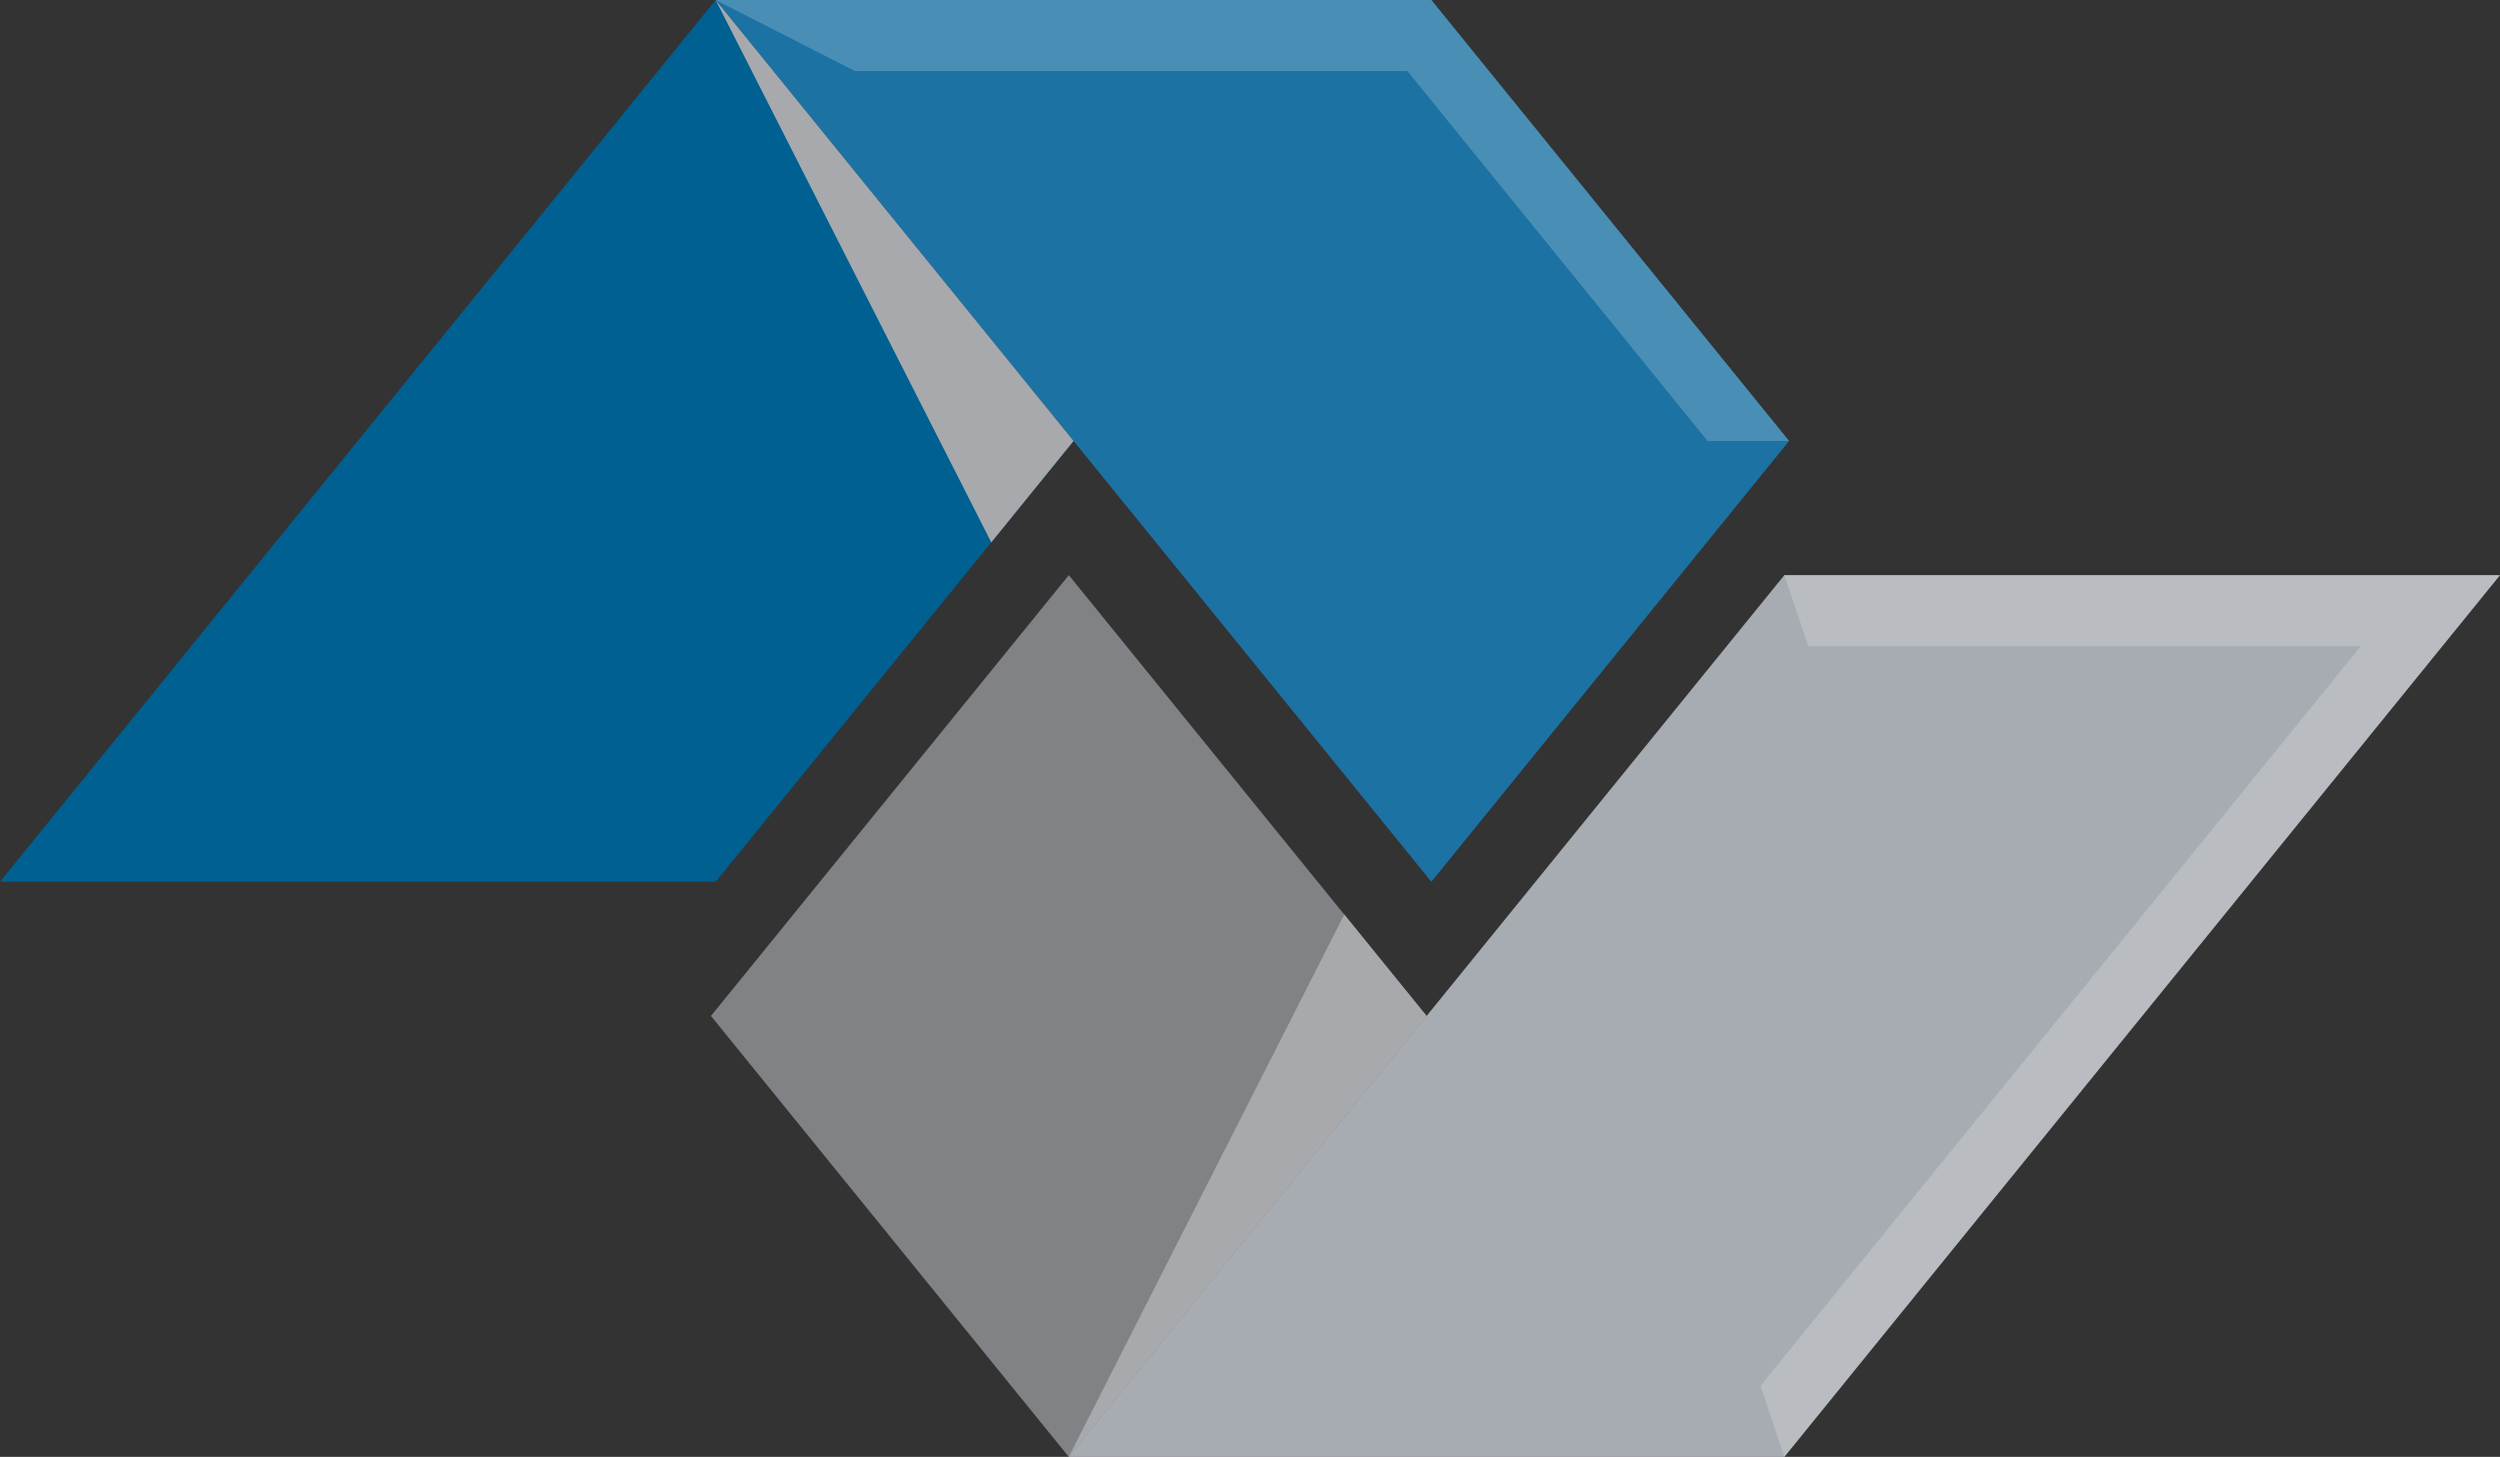 <?xml version="1.0" encoding="UTF-8"?>
<svg xmlns="http://www.w3.org/2000/svg" viewBox="0 0 351.74 204.98">
  <rect x="0" y="0" width="351.74" height="204.98" fill="#333333" stroke="none"/>
  <defs>
    <style>
      .cls-1 {
        fill: #a7a9ac;
        mix-blend-mode: multiply;
      }

      .cls-1, .cls-2, .cls-3, .cls-4, .cls-5, .cls-6 {
        stroke-width: 0px;
      }

      .cls-2 {
        fill: #fff;
        opacity: .2;
      }

      .cls-7 {
        isolation: isolate;
      }

      .cls-3 {
        fill: #1c73a3;
      }

      .cls-4 {
        fill: #a7abb2;
      }

      .cls-5 {
        fill: #818285;
      }

      .cls-6 {
        fill: #006091;
      }
    </style>
  </defs>
  <g class="cls-7">
    <g id="Layer_1" data-name="Layer 1">
      <g>
        <polygon class="cls-5" points="150.38 80.92 100.03 142.94 150.38 204.98 251.05 204.98 150.38 80.92"/>
        <polygon class="cls-4" points="251.05 80.92 150.37 204.98 251.05 204.98 351.74 80.92 251.05 80.92"/>
        <polygon class="cls-2" points="251.05 80.92 254.42 90.92 332.15 90.92 247.69 194.98 251.05 204.98 351.74 80.92 251.05 80.92"/>
        <polygon class="cls-3" points="201.39 0 100.69 0 201.39 124.06 251.72 62.04 201.39 0"/>
        <polygon class="cls-6" points="100.69 0 0 124.06 100.69 124.06 151.05 62.04 100.69 0"/>
        <polygon class="cls-2" points="201.39 0 100.69 0 120.29 10 198.02 10 240.25 62.04 251.72 62.04 201.39 0"/>
        <polygon class="cls-1" points="100.69 0 151.05 62.04 139.47 76.31 100.69 0"/>
        <polygon class="cls-1" points="150.37 204.98 200.72 142.94 189.13 128.67 150.37 204.98"/>
      </g>
    </g>
  </g>
</svg>